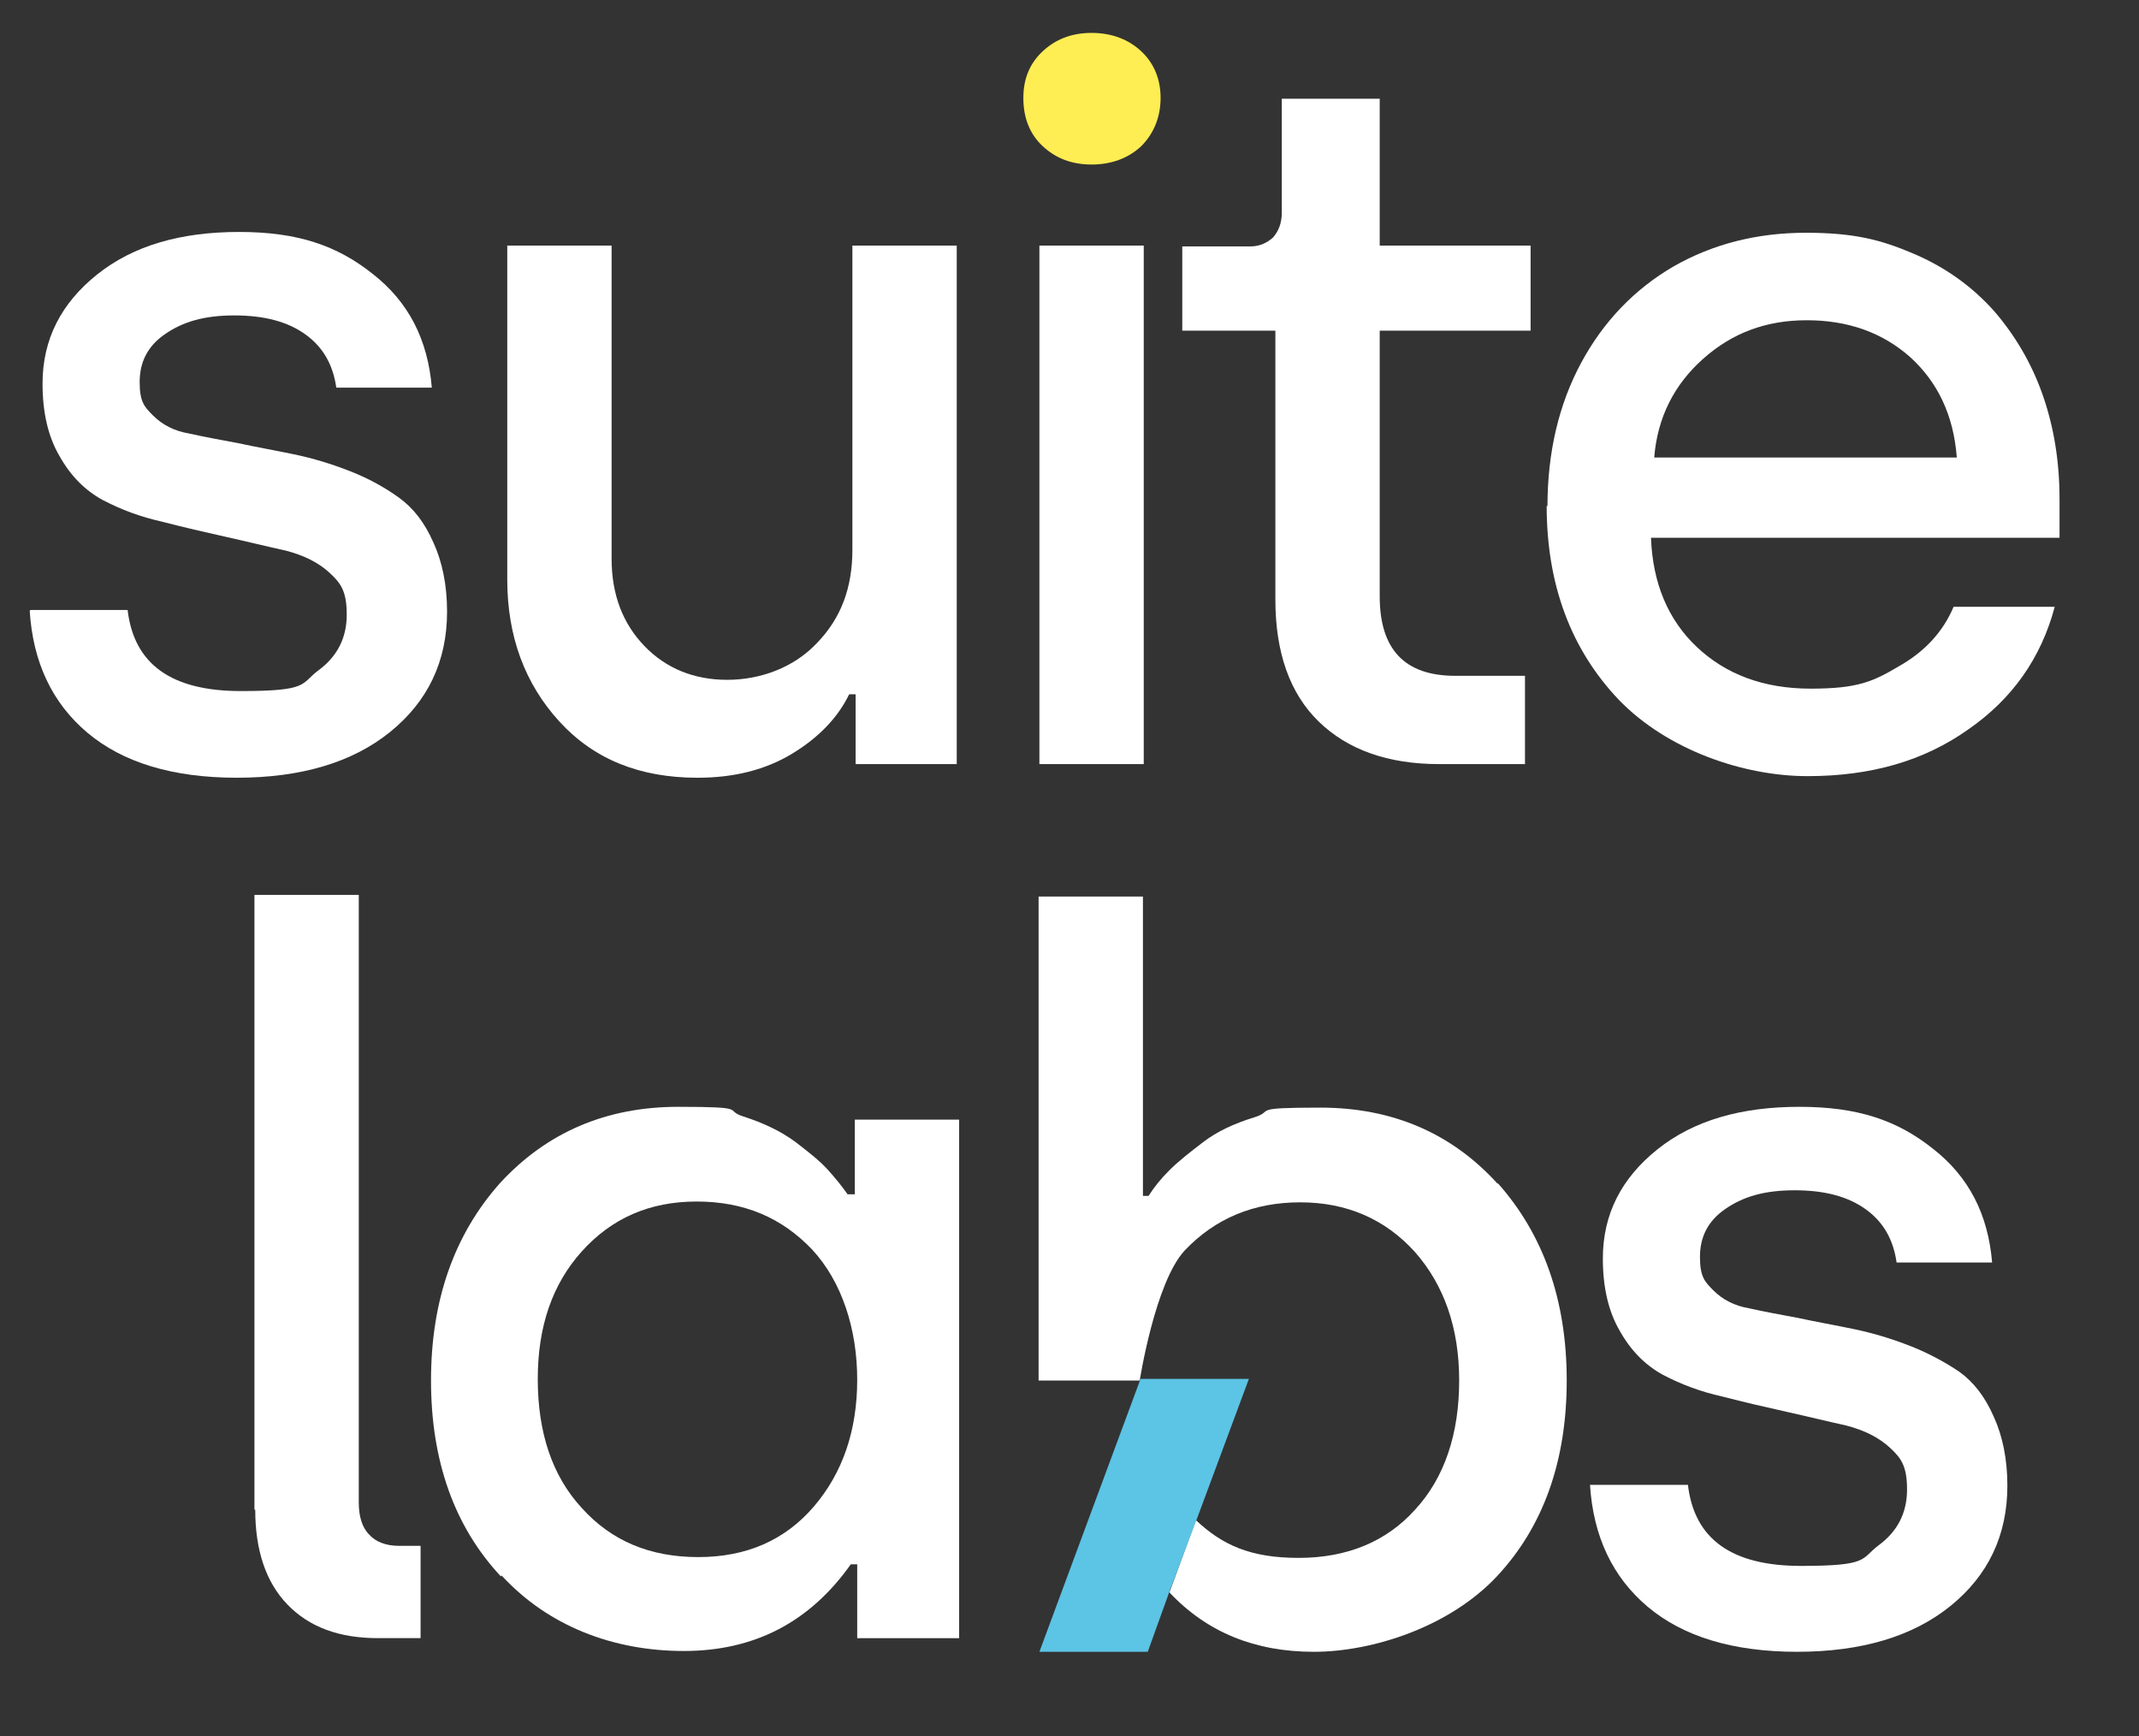 <svg xmlns="http://www.w3.org/2000/svg" id="Capa_1" viewBox="0 0 266.5 216.3"><rect x="0" y="0" width="266.5" height="216.3" fill="#333333" stroke="none"/><defs><style>      .st0 {        fill: #5cc4e5;      }      .st1 {        fill: #feed53;      }      .st2 {        fill: #fff;      }    </style></defs><path class="st2" d="M3.8,76h12.1c.8,6.8,5.5,10.1,14.1,10.1s7.4-.9,9.7-2.6c2.3-1.7,3.5-4,3.5-6.9s-.7-3.9-2.1-5.2c-1.4-1.3-3.2-2.2-5.5-2.8-2.3-.5-4.7-1.1-7.4-1.7-2.7-.6-5.3-1.2-8-1.9-2.7-.6-5.1-1.5-7.4-2.7-2.2-1.2-4-3-5.4-5.5-1.4-2.4-2.1-5.4-2.1-9,0-5.5,2.3-10,6.8-13.6,4.5-3.6,10.4-5.3,17.7-5.3s12.2,1.7,16.6,5.2c4.5,3.5,6.9,8.2,7.4,14.2h-11.9c-.4-2.8-1.6-5-3.8-6.6-2.2-1.6-5.1-2.4-8.9-2.4s-6.4.8-8.6,2.3c-2.2,1.5-3.2,3.5-3.2,6s.6,3.1,1.7,4.2c1.1,1.1,2.6,1.9,4.4,2.2,1.8.4,3.9.8,6.1,1.2,2.3.5,4.6.9,7,1.4,2.4.5,4.7,1.2,7,2.1,2.3.9,4.3,2,6.1,3.3,1.8,1.3,3.2,3.1,4.3,5.6,1.1,2.4,1.7,5.3,1.7,8.6,0,6.2-2.4,11.2-7.1,15-4.7,3.8-11.1,5.7-19.1,5.7s-14.2-1.9-18.6-5.6c-4.4-3.7-6.8-8.8-7.2-15.2"></path><path class="st2" d="M63.2,72.1V30.6h13v39c0,4.5,1.4,8.1,4.1,10.9,2.7,2.8,6.2,4.2,10.3,4.2s8.3-1.5,11.2-4.6c3-3.1,4.4-6.9,4.4-11.6V30.6h13v64.6h-12.6v-8.7h-.8c-1.4,2.9-3.8,5.4-7.1,7.4-3.3,2-7.2,3-11.8,3-7.2,0-12.9-2.3-17.2-7-4.3-4.7-6.5-10.6-6.5-17.7"></path><path class="st1" d="M127.5,12.2c0-2.4.8-4.3,2.4-5.8,1.6-1.5,3.6-2.3,6.1-2.3s4.6.8,6.2,2.3c1.6,1.5,2.4,3.5,2.4,5.8s-.8,4.4-2.4,6c-1.6,1.5-3.7,2.3-6.2,2.3s-4.5-.8-6.1-2.3c-1.6-1.5-2.4-3.5-2.4-6"></path><rect class="st2" x="129.5" y="30.6" width="13" height="64.6"></rect><path class="st2" d="M147.3,41.2v-10.5h8.5c1.1,0,2-.4,2.8-1.1.7-.8,1.1-1.8,1.1-3.1v-14.2h12.2v18.3h18.8v10.6h-18.8v33.1c0,6.6,3.1,9.9,9.4,9.9h8.7v11h-10.7c-6.4,0-11.4-1.8-15-5.3-3.6-3.5-5.4-8.6-5.4-15.2v-33.5h-11.6Z"></path><path class="st2" d="M192.8,63.1c0-6.7,1.4-12.7,4.2-17.9,2.8-5.2,6.7-9.2,11.5-12,4.9-2.8,10.4-4.2,16.5-4.2s9.4.9,13.4,2.6c4,1.7,7.3,4.1,10,7.1,2.6,3,4.7,6.5,6.1,10.5,1.4,4,2.1,8.3,2.1,13v4.8h-50.9c.2,5.6,2.1,10.2,5.7,13.6,3.6,3.4,8.3,5.2,14.2,5.2s7.8-.9,11-2.8c3.2-1.8,5.5-4.3,6.8-7.4h12.6c-1.7,6.4-5.3,11.5-10.8,15.3-5.5,3.9-12.1,5.8-20,5.8s-17.4-3.2-23.5-9.5c-6-6.3-9-14.4-9-24.2M206,57h37.8c-.4-5.3-2.4-9.4-5.8-12.5-3.5-3.1-7.8-4.6-12.9-4.6s-9.3,1.6-12.9,4.8c-3.6,3.2-5.7,7.3-6.1,12.3"></path><path class="st2" d="M31.7,188.1v-76.6h13v75.7c0,1.7.4,3.1,1.3,4,.8.9,2.1,1.4,3.7,1.4h2.7v11.5h-5.3c-4.9,0-8.6-1.4-11.3-4.2-2.7-2.8-4-6.8-4-11.8"></path><path class="st2" d="M62.4,196.4c-5.8-6.2-8.7-14.4-8.7-24.4s2.9-18.2,8.6-24.6c5.8-6.3,13.2-9.5,22.2-9.5s5.6.4,8.1,1.2c2.5.8,4.6,1.8,6.4,3.1,1.7,1.3,3.1,2.4,4.1,3.5,1,1.1,1.8,2.1,2.5,3.1h.9v-9.3h13v64.6h-12.7v-9.2h-.8c-5.1,7.2-12,10.8-20.8,10.8s-16.9-3.1-22.7-9.4M67,171.8c0,6.7,1.8,12.1,5.5,16.1,3.7,4.1,8.5,6.1,14.5,6.1s10.8-2.1,14.4-6.3c3.6-4.2,5.4-9.5,5.4-15.8s-1.9-12.2-5.6-16.2c-3.8-4-8.5-6-14.4-6s-10.6,2.1-14.3,6.2c-3.7,4.1-5.5,9.4-5.5,15.9"></path><path class="st2" d="M198.2,185h12.1c.8,6.8,5.5,10.1,14.1,10.1s7.4-.9,9.7-2.6c2.3-1.7,3.5-4,3.5-6.9s-.7-3.9-2.1-5.2c-1.4-1.3-3.2-2.2-5.5-2.8-2.3-.5-4.7-1.1-7.4-1.7-2.7-.6-5.3-1.2-8-1.9-2.7-.6-5.1-1.5-7.4-2.7-2.2-1.2-4-3-5.4-5.5-1.4-2.4-2.1-5.4-2.1-9,0-5.5,2.3-10,6.8-13.6,4.5-3.6,10.4-5.3,17.7-5.3s12.2,1.7,16.6,5.2c4.5,3.5,6.9,8.2,7.4,14.2h-11.9c-.4-2.8-1.6-5-3.8-6.6-2.2-1.6-5.1-2.4-8.9-2.4s-6.4.8-8.6,2.3c-2.2,1.5-3.2,3.5-3.2,6s.6,3.1,1.7,4.2c1.1,1.1,2.6,1.9,4.4,2.2,1.8.4,3.9.8,6.1,1.2,2.3.5,4.6.9,7,1.4,2.4.5,4.7,1.2,7,2.1,2.3.9,4.3,2,6.1,3.2,1.8,1.3,3.2,3.1,4.3,5.6,1.1,2.4,1.7,5.3,1.7,8.6,0,6.2-2.4,11.2-7.1,15-4.7,3.8-11.1,5.7-19.1,5.7s-14.2-1.9-18.6-5.6c-4.4-3.7-6.8-8.8-7.2-15.2"></path><path class="st2" d="M186.6,147.5c-5.7-6.3-13.1-9.5-22.1-9.5s-5.6.4-8.2,1.2c-2.6.8-4.7,1.8-6.4,3.1-1.7,1.3-3.1,2.4-4.2,3.5-1.1,1.1-1.9,2.1-2.6,3.2h-.7v-37.3h-13v60.3h12.6s1.9-12.2,5.6-16.2c3.8-4,8.6-6,14.4-6s10.6,2.1,14.3,6.2c3.6,4.1,5.5,9.4,5.5,16s-1.8,12.1-5.5,16.1c-3.6,4-8.5,6-14.5,6s-9.5-1.6-12.8-4.7l-3.3,9c4.7,5,10.7,7.4,18,7.4s16.9-3.1,22.8-9.4c5.8-6.2,8.7-14.4,8.7-24.4s-2.9-18.2-8.6-24.6"></path><polygon class="st0" points="155.6 171.8 142.1 171.8 129.5 205.8 143 205.8 145.7 198.3 149.1 189.3 155.6 171.8"></polygon></svg>